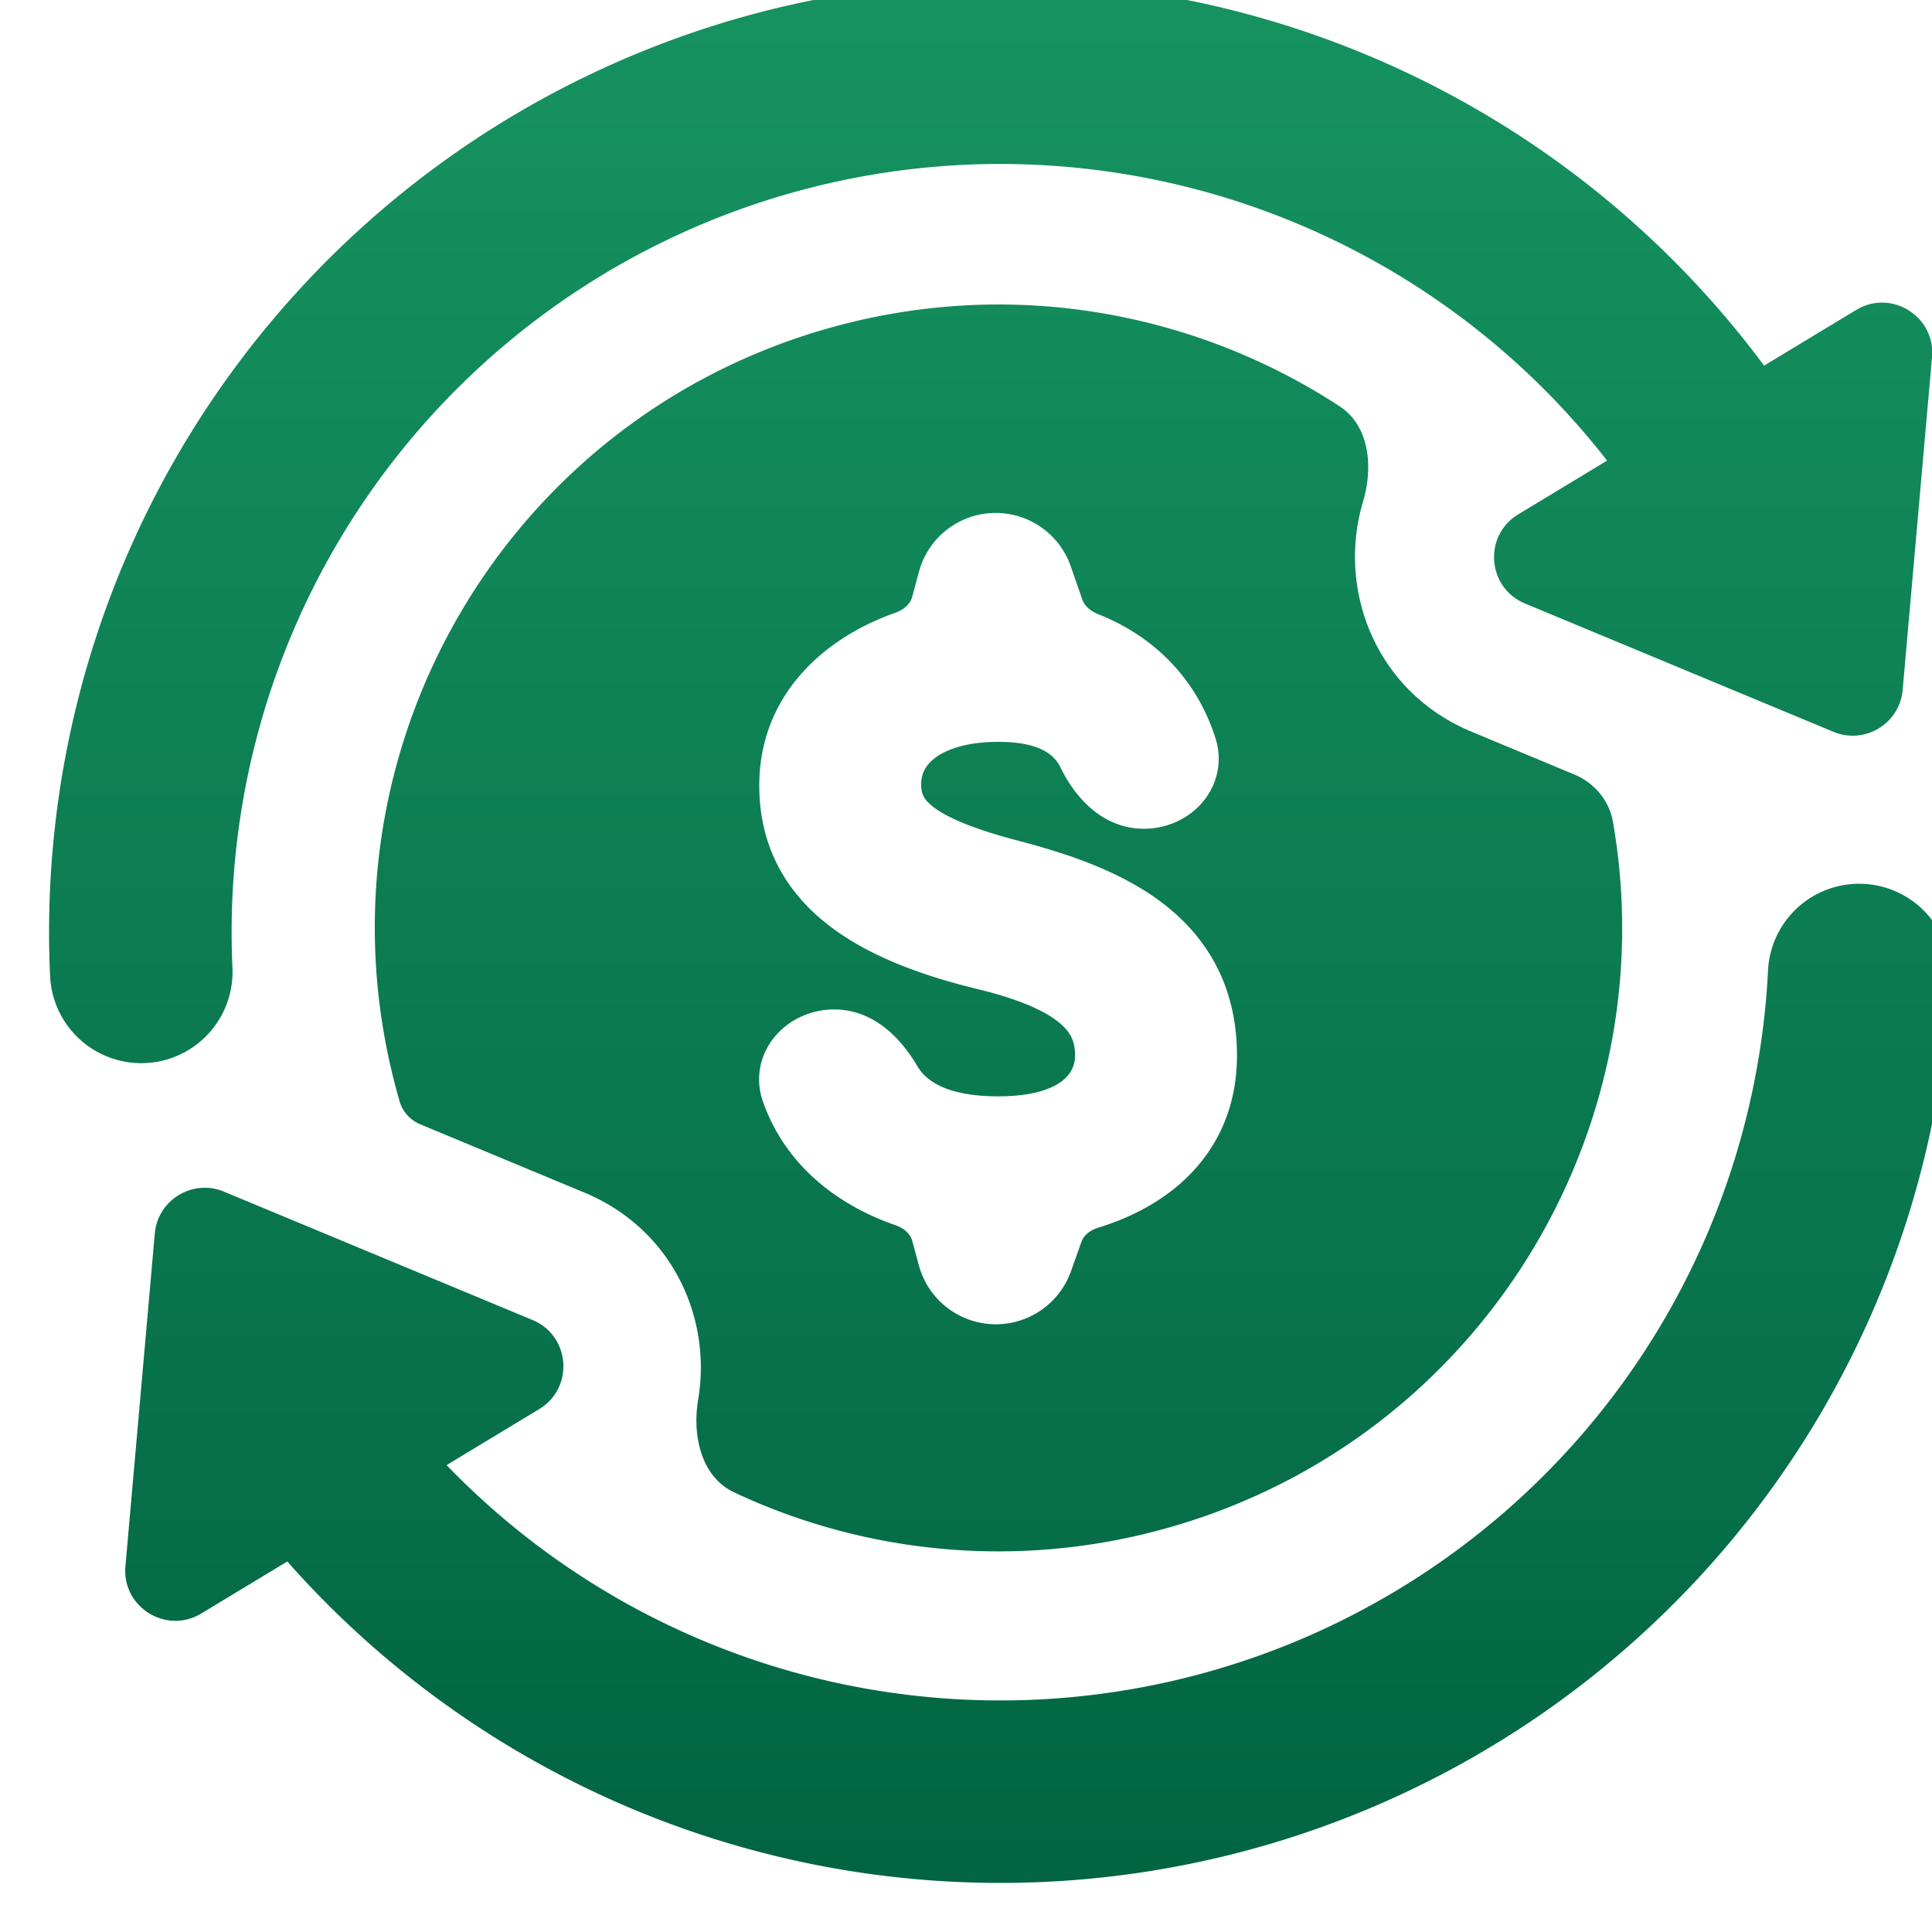 <svg width="126" height="126" fill="none" xmlns="http://www.w3.org/2000/svg"><g filter="url(#a)"><path fill-rule="evenodd" clip-rule="evenodd" d="M12.848 26.55A62.033 62.033 0 0 1 46.646 3.197a62.067 62.067 0 0 1 40.988 2.883 62.03 62.03 0 0 1 25.213 19.968l6.002-3.63c2.29-1.385 5.184.417 4.949 3.082L121.883 47.2c-.194 2.2-2.472 3.578-4.513 2.73l-20.121-8.37c-2.471-1.029-2.727-4.427-.436-5.812l5.793-3.505a50.128 50.128 0 0 0-19.692-15.237 50.155 50.155 0 0 0-33.122-2.33A50.13 50.13 0 0 0 22.48 33.548a50.084 50.084 0 0 0-9.522 31.792 5.953 5.953 0 0 1-11.893.553A61.98 61.98 0 0 1 12.848 26.55zm-4.956 56.1c.194-2.201 2.472-3.579 4.513-2.73l20.121 8.37c2.471 1.028 2.727 4.426.436 5.811l-6.038 3.653a50.153 50.153 0 0 0 74.818-2.915 50.09 50.09 0 0 0 11.361-29.347 5.95 5.95 0 0 1 6.242-5.645 5.953 5.953 0 0 1 5.649 6.24 61.982 61.982 0 0 1-14.059 36.316 62.06 62.06 0 0 1-94.402 1.636l-5.607 3.391c-2.29 1.385-5.184-.417-4.949-3.082l1.915-21.699zm78.792-47.705c-1.693 5.679.795 12.362 7.084 14.979l6.681 2.78c1.31.545 2.294 1.687 2.538 3.086 3.518 20.15-8.628 40.14-28.734 45.97a40.528 40.528 0 0 1-28.563-2.222c-2.168-1.015-2.756-3.702-2.36-6.062.895-5.315-1.677-11.106-7.427-13.498l-10.695-4.451a2.316 2.316 0 0 1-1.345-1.484c-6.261-21.56 6.148-44.108 27.716-50.362 11.847-3.435 23.994-1.239 33.574 5.012 1.98 1.291 2.207 3.987 1.531 6.252zM61.571 66.713c3.195.773 4.762 1.653 5.522 2.375.642.608.818 1.2.818 1.987 0 .433-.15 1.005-.678 1.488-.534.489-1.737 1.14-4.34 1.14-3.436 0-4.744-1.064-5.282-1.986-.856-1.466-2.615-3.68-5.417-3.68-1.474 0-2.87.628-3.798 1.694-.962 1.104-1.414 2.696-.837 4.329 1.468 4.156 4.87 6.744 8.635 8.047.642.222.993.642 1.093 1.01l.436 1.61a5.2 5.2 0 0 0 9.917.39l.695-1.946c.123-.343.473-.713 1.076-.898 2.43-.746 4.695-1.993 6.368-3.88 1.704-1.92 2.69-4.393 2.69-7.345 0-4.586-2.002-7.78-4.878-9.965-2.753-2.092-6.26-3.23-9.337-4.037-2.983-.782-4.64-1.507-5.53-2.17-.412-.308-.6-.56-.695-.745-.092-.179-.156-.406-.156-.756 0-.711.292-1.309.989-1.803.759-.539 2.072-.987 4.03-.987 2.8 0 3.69.886 4.077 1.688.79 1.632 2.533 3.978 5.436 3.978 1.453 0 2.827-.611 3.752-1.655.956-1.077 1.421-2.627.914-4.238-1.105-3.51-3.659-6.512-7.618-8.083-.622-.247-.952-.627-1.063-.947l-.759-2.186a5.184 5.184 0 0 0-9.904.352l-.445 1.655c-.1.368-.45.79-1.094 1.016-4.794 1.686-8.873 5.491-8.873 11.264 0 3.833 1.62 6.78 4.308 8.945 2.585 2.083 6.1 3.406 9.948 4.339z" fill="url(#b)"/></g><defs><linearGradient id="b" x1="62.999" y1=".997" x2="62.999" y2="125.004" gradientUnits="userSpaceOnUse"><stop stop-color="#169360"/><stop offset=".703" stop-color="#08734C"/><stop offset="1" stop-color="#016442"/></linearGradient><filter id="a" x=".997" y="-1.207" width="126.208" height="126.211" filterUnits="userSpaceOnUse" color-interpolation-filters="sRGB"><feFlood flood-opacity="0" result="BackgroundImageFix"/><feBlend in="SourceGraphic" in2="BackgroundImageFix" result="shape"/><feColorMatrix in="SourceAlpha" values="0 0 0 0 0 0 0 0 0 0 0 0 0 0 0 0 0 0 127 0" result="hardAlpha"/><feOffset dx="2.203" dy="-2.203"/><feGaussianBlur stdDeviation="3.305"/><feComposite in2="hardAlpha" operator="arithmetic" k2="-1" k3="1"/><feColorMatrix values="0 0 0 0 0 0 0 0 0 0 0 0 0 0 0 0 0 0 0.16 0"/><feBlend in2="shape" result="effect1_innerShadow_3251_49973"/></filter></defs></svg>